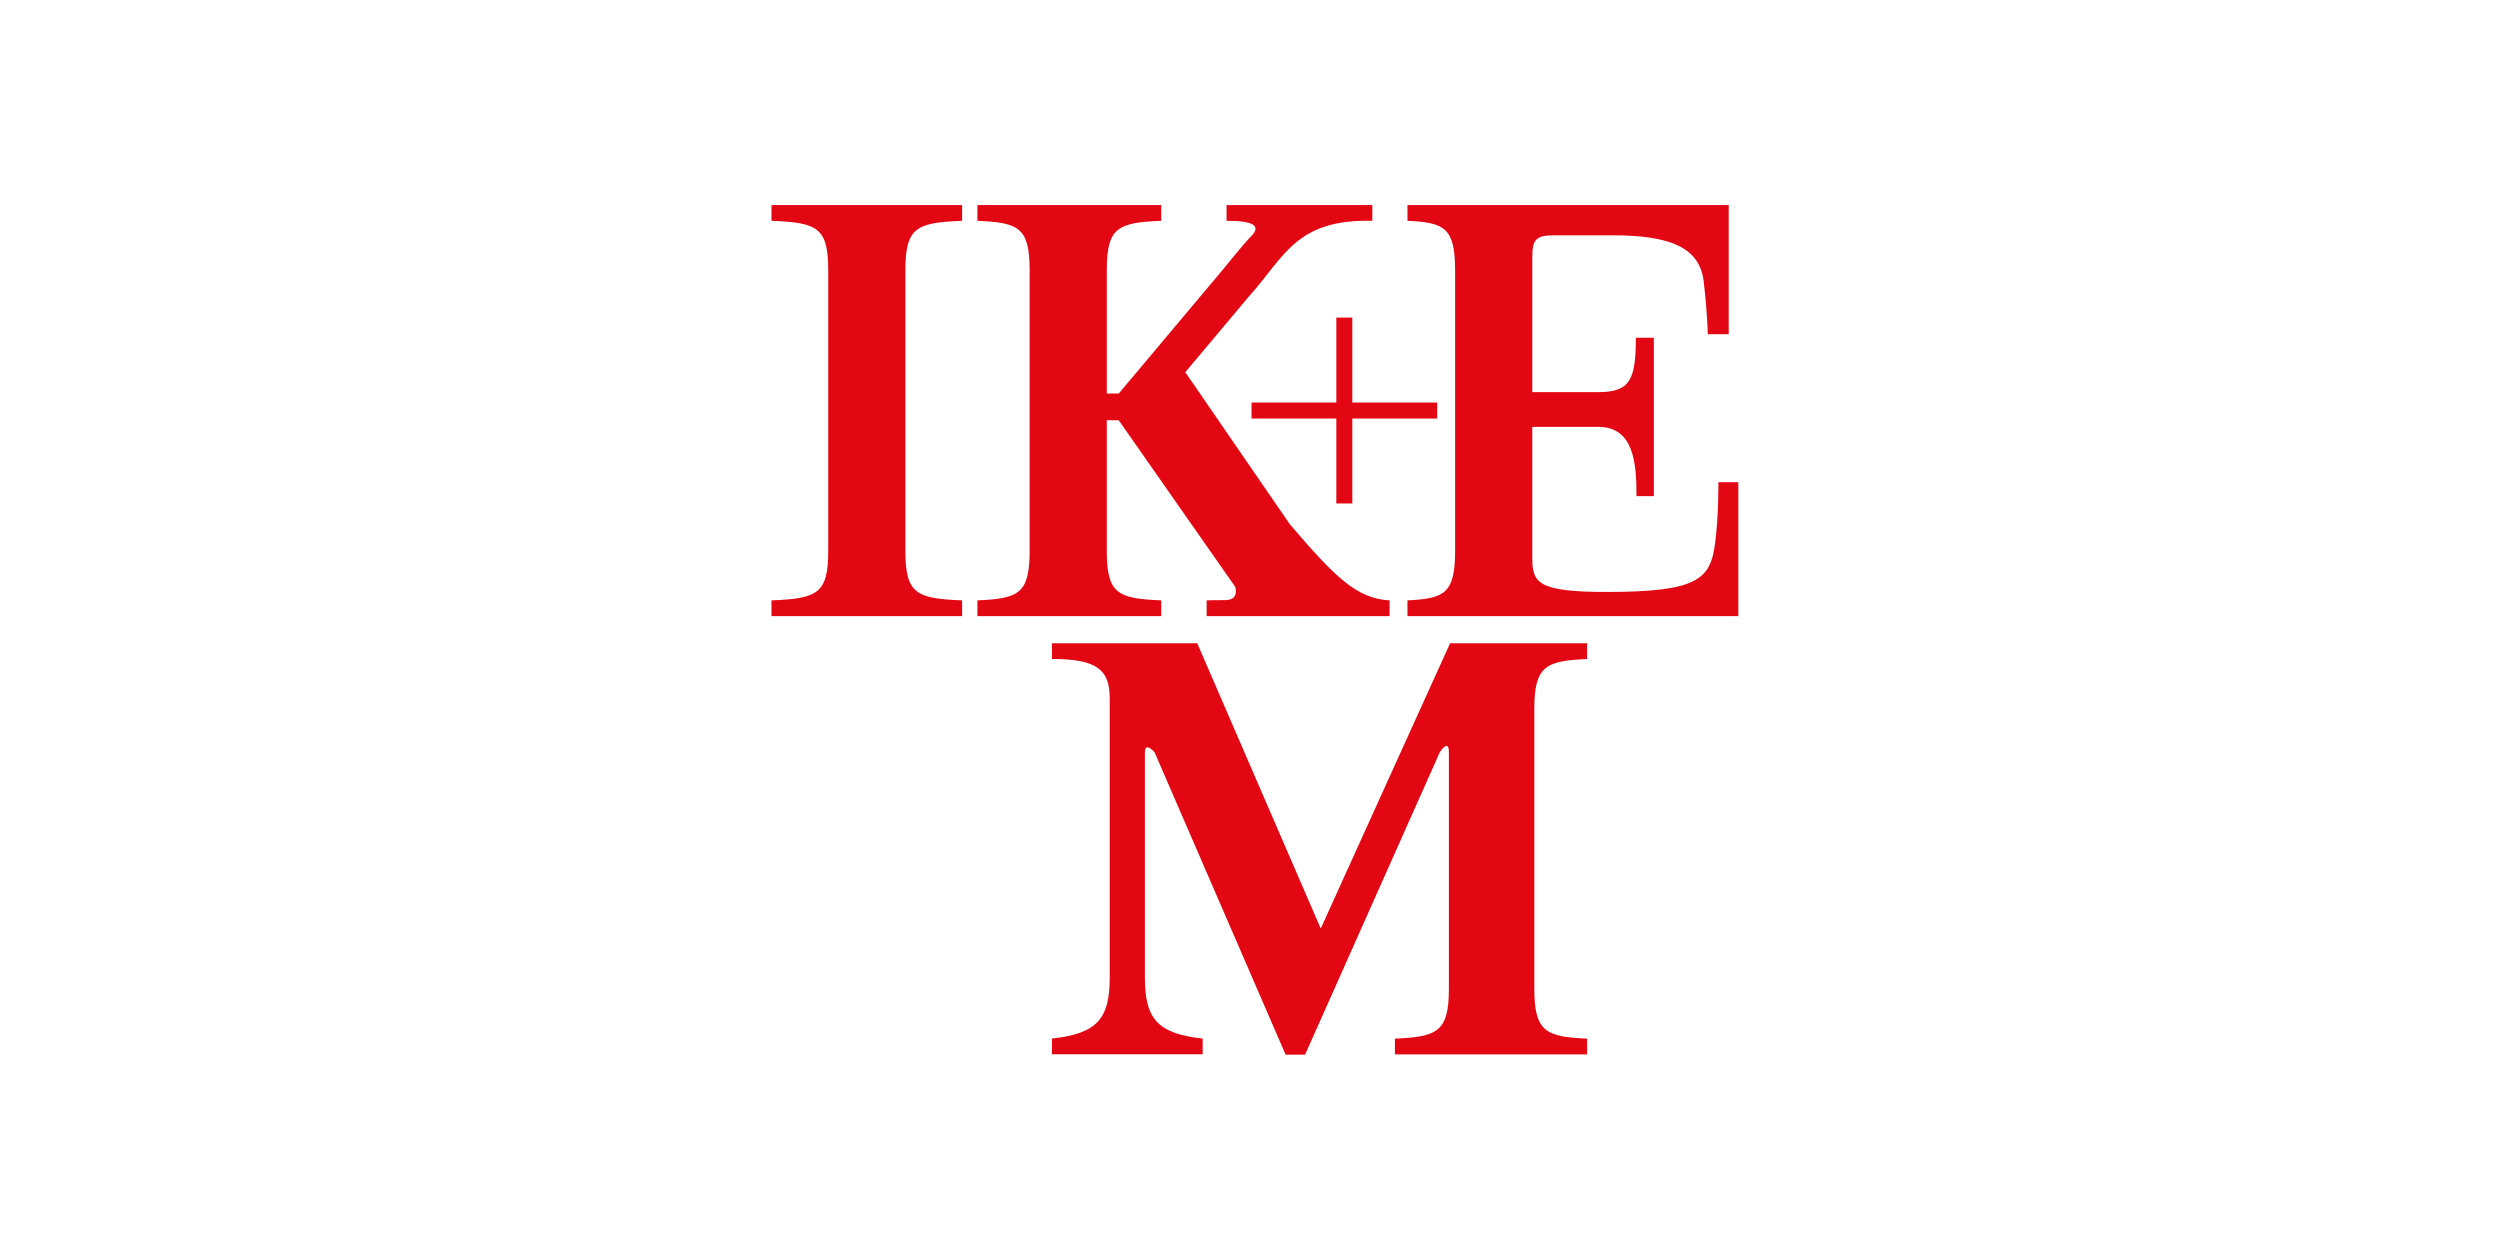<svg width="256" height="128" viewBox="0 0 256 128" fill="none" xmlns="http://www.w3.org/2000/svg">
<g clip-path="url(#clip0_1376_257)">
<path d="M92.711 56.402C92.711 60.796 93.817 61.293 98.522 61.478V63.089H79V61.478C83.705 61.293 84.811 60.796 84.811 56.402V27.687C84.811 23.287 83.705 22.796 79 22.61V21H98.522V22.61C93.817 22.796 92.711 23.293 92.711 27.687V56.407V56.402Z" fill="#E30613"/>
<path d="M113.334 56.402C113.334 60.796 114.435 61.293 118.911 61.478V63.089H100.086V61.478C104.328 61.293 105.434 60.796 105.434 56.402V27.687C105.434 23.293 104.333 22.796 100.086 22.61V21H118.911V22.61C114.435 22.796 113.334 23.293 113.334 27.687V40.297H114.56L123.964 29.107C125.763 27.005 127.213 25.105 128.086 24.226C129.209 23.102 128.331 22.61 125.6 22.61V21H140.526V22.61C132.616 22.419 131.509 26.383 127.846 30.406L121.375 38.114L132.071 53.672C136.721 59.12 138.923 61.293 142.292 61.478V63.089H123.561V61.478C123.561 61.478 123.964 61.451 125.463 61.451C126.963 61.451 126.483 60.086 126.483 60.086L114.56 43.038L113.334 43.027V56.402Z" fill="#E30613"/>
<path d="M144.124 63.089V61.478C147.902 61.293 149.003 60.796 149.003 56.402V27.687C149.003 23.293 147.902 22.796 144.124 22.61V21H177.019V34.222H174.871C174.871 34.222 174.871 32.382 174.462 28.834C174.053 25.285 170.918 24.095 165.102 24.095H159.116C157.317 24.095 156.908 24.526 156.908 26.262V40.156H163.646C166.895 40.156 167.511 38.933 167.511 34.587H169.354V50.806H167.577C167.577 47.394 167.304 43.709 163.646 43.709H156.908V57.209C156.908 59.748 157.606 60.616 164.578 60.616C173.917 60.616 175.143 59.273 175.623 55.654C176.005 52.744 175.961 49.376 175.961 49.376H178.005V63.089H144.129H144.124Z" fill="#E30613"/>
<path d="M148.496 65.873H162.518V67.484C158.336 67.669 157.115 68.166 157.115 72.56V101.28C157.115 105.675 158.336 106.171 162.518 106.357V107.967H142.838V106.357C147.144 106.171 148.365 105.675 148.365 101.28V77.004C148.365 75.601 147.444 77.01 147.444 77.01L133.641 107.995H131.646L118.235 77.048C118.235 77.048 117.237 75.863 117.237 77.048V100.096C117.237 104.179 118.393 105.849 123.152 106.346V107.957H107.719V106.346C112.478 105.849 113.634 104.179 113.634 100.096V71.501C113.634 68.592 112.347 67.478 107.719 67.478V65.868H122.596L135.244 95.084L148.491 65.868L148.496 65.873Z" fill="#E30613"/>
<path d="M147.166 41.22H138.477V32.519H136.841V41.22H128.157V42.858H136.841V51.554H138.477V42.858H147.166V41.22Z" fill="#E30613"/>
</g>
<defs>
<clipPath id="clip0_1376_257">
<rect width="99" height="87" fill="white" transform="translate(79 21)"/>
</clipPath>
</defs>
</svg>
